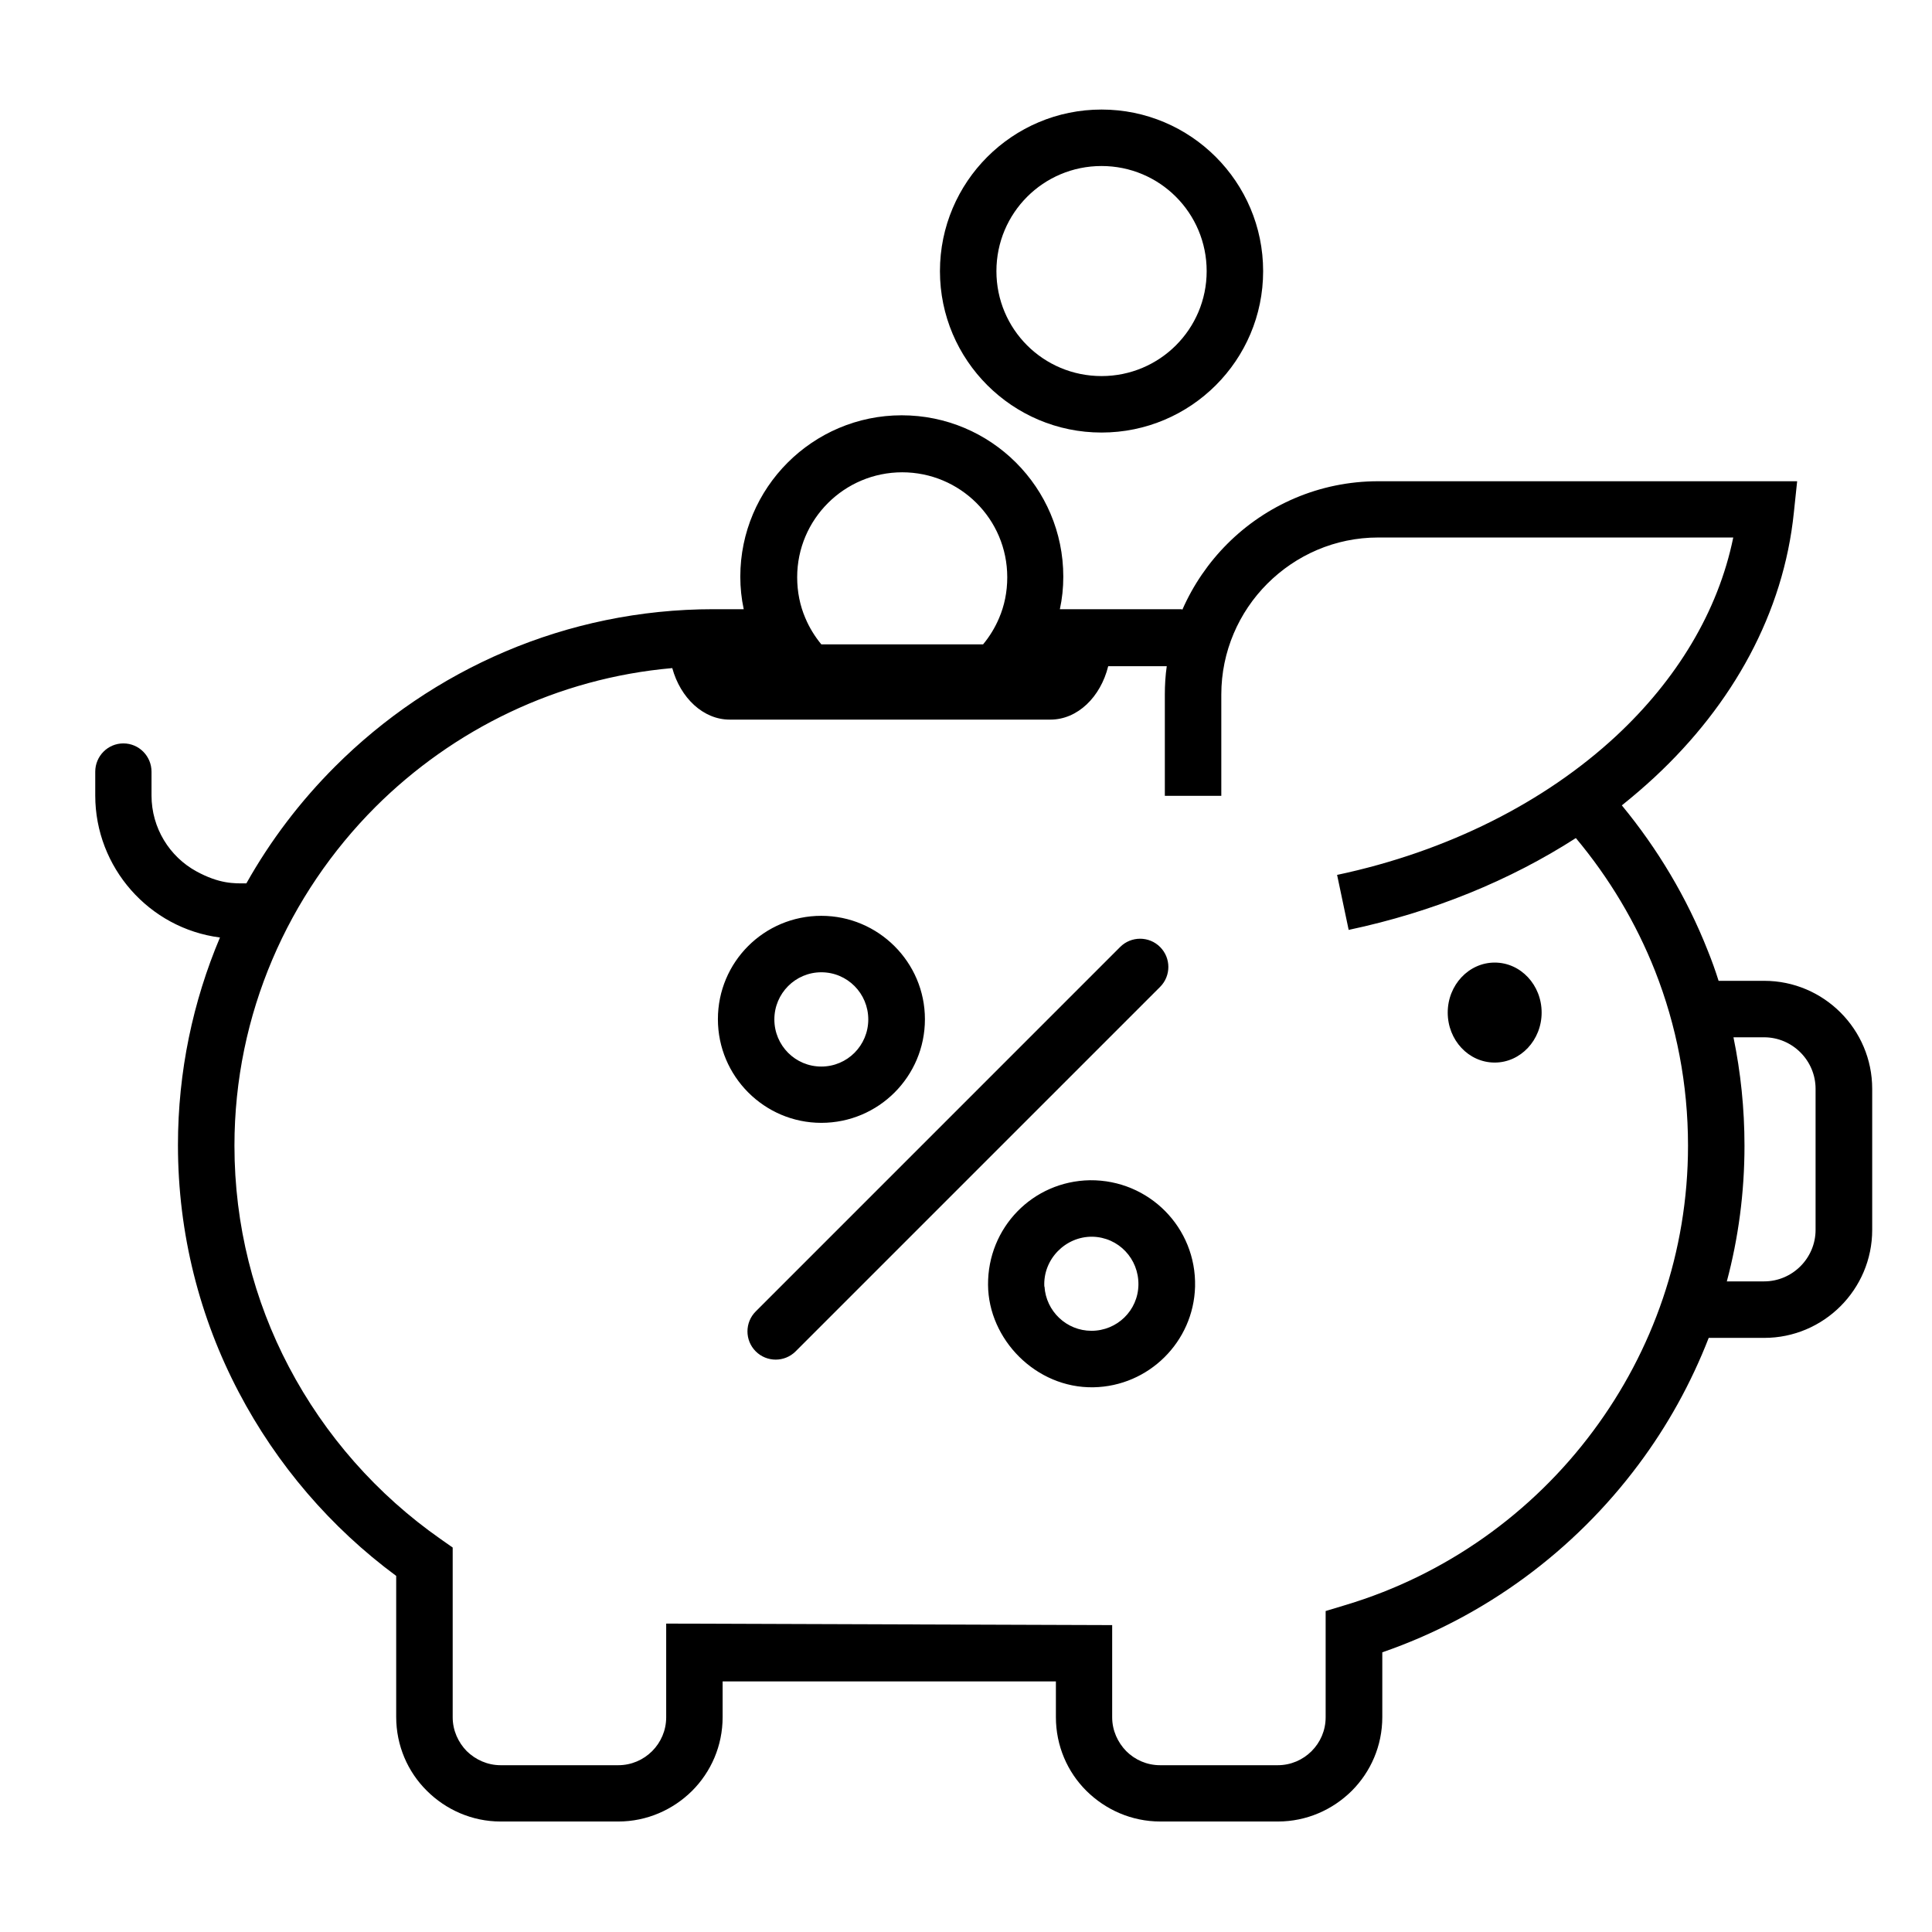 <?xml version="1.0" encoding="UTF-8"?>
<!-- The Best Svg Icon site in the world: iconSvg.co, Visit us! https://iconsvg.co -->
<svg fill="#000000" width="800px" height="800px" version="1.1" viewBox="144 144 512 512" xmlns="http://www.w3.org/2000/svg">
 <path d="m601.67 483.58h9.828c7.508 0 13.648-6.144 13.648-13.652v-37.383c0-7.5-6.141-13.652-13.648-13.652h-8.113c1.914 9.27 2.922 18.895 2.922 28.719 0 12.445-1.613 24.484-4.691 36.016zm-103.38-107.71c29.473-6.246 55.168-19.348 74.008-36.828 15.973-14.863 27.004-32.898 31.031-52.598h-94.109c-11.438 0-21.816 4.684-29.371 12.242-7.508 7.508-12.191 17.938-12.191 29.371v26.852h-14.965v-26.852c0-2.519 0.152-5.039 0.508-7.508h-15.516c-2.016 8.16-8.113 14.156-15.32 14.156h-84.992c-7.004 0-13.047-5.742-15.215-13.652-30.531 2.672-58.09 16.273-78.695 36.828-23.023 23.074-37.332 54.809-37.332 89.727 0 21.16 5.188 41.055 14.41 58.594 9.574 18.238 23.426 33.906 40.203 45.648l3.223 2.266v44.988c0 3.477 1.461 6.648 3.727 8.969 2.316 2.266 5.492 3.727 8.969 3.727h31.188c3.477 0 6.648-1.41 8.969-3.727 2.316-2.316 3.727-5.492 3.727-8.969v-24.836l118.19 0.402v24.434c0 3.477 1.465 6.648 3.727 8.969 2.324 2.316 5.492 3.727 8.969 3.727h31.188c3.473 0 6.648-1.41 8.961-3.727 2.324-2.316 3.727-5.492 3.727-8.969v-28.164l5.344-1.613c26.5-7.961 49.422-24.383 65.547-46.094 15.77-21.16 25.141-47.352 25.141-75.621 0-16.324-3.074-31.891-8.715-46.25-5.09-12.898-12.242-24.789-21.008-35.266-17.383 11.184-37.836 19.598-60.207 24.336l-3.074-14.609zm-40.961-70.281c2.871-6.551 6.953-12.496 11.941-17.48 10.223-10.227 24.383-16.574 39.953-16.574h111.04l-0.863 8.211c-2.719 26.703-16.172 50.934-36.926 70.23-2.777 2.57-5.648 5.039-8.672 7.457 9.473 11.488 17.23 24.434 22.773 38.492 1.062 2.621 2.016 5.289 2.871 8.004h12.09c15.77 0 28.617 12.852 28.617 28.621v37.383c0 15.77-12.848 28.621-28.617 28.621h-14.711c-4.684 12.043-10.934 23.32-18.59 33.555-16.977 22.773-40.605 40.355-67.91 49.77v17.18c0 7.609-3.074 14.516-8.113 19.555-5.035 4.981-11.938 8.102-19.547 8.102h-31.18c-7.613 0-14.516-3.125-19.555-8.105-5.039-4.988-8.105-11.945-8.105-19.555v-9.473l-88.32 0.004v9.473c0 7.609-3.074 14.516-8.113 19.555-5.035 4.981-11.938 8.102-19.547 8.102h-31.188c-7.559 0-14.508-3.125-19.547-8.16-5.039-4.984-8.113-11.941-8.113-19.547v-37.383c-17.332-12.797-31.641-29.473-41.715-48.668-10.328-19.648-16.121-41.969-16.121-65.496 0-19.496 3.981-38.094 11.133-55.016-18.793-2.418-33.051-18.59-33.051-37.633v-6.297c0-4.133 3.324-7.508 7.457-7.508 4.133 0 7.457 3.375 7.457 7.508v6.297c0 8.613 4.785 16.223 11.891 20.102 6.098 3.324 9.977 3.223 13.25 3.176 6.398-11.387 14.309-21.766 23.477-30.934 25.746-25.746 61.262-41.715 100.31-41.715h8.012c-0.605-2.82-0.906-5.691-0.906-8.613 0-23.578 19.195-42.773 42.773-42.773 23.629 0 42.824 19.145 42.824 42.773 0 2.922-0.301 5.844-0.91 8.613h32.293zm-74.211-36.426c-15.367 0-27.859 12.445-27.859 27.809 0 3.879 0.754 7.559 2.168 10.832 1.059 2.519 2.519 4.887 4.231 6.953h42.875c1.715-2.066 3.168-4.434 4.231-6.953 1.406-3.273 2.168-6.902 2.168-10.832 0-15.418-12.496-27.809-27.859-27.809zm-21.461 132.5c-6.852 0-12.445 5.586-12.445 12.496 0 6.898 5.543 12.488 12.445 12.488s12.445-5.594 12.445-12.488c-0.004-6.906-5.543-12.496-12.445-12.496zm0-14.961c15.113 0 27.457 12.293 27.457 27.406 0 15.168-12.293 27.457-27.457 27.457-15.113 0-27.406-12.344-27.406-27.457-0.004-15.164 12.238-27.406 27.406-27.406zm-6.805 115.42c-2.922 2.922-7.656 2.922-10.578 0s-2.922-7.656 0-10.578l96.574-96.582c2.922-2.922 7.664-2.922 10.586 0 2.922 2.922 2.922 7.656 0 10.578zm65.949-17.184c0.402 6.555 5.844 11.738 12.445 11.738 6.805 0 12.344-5.387 12.449-12.191 0.102-6.898-5.246-12.594-12.191-12.742-7.152-0.102-13.148 5.992-12.746 13.25zm39.902 0.055c-0.398 14.605-12.293 26.395-26.953 26.652-15.266 0.25-27.816-12.746-27.91-27.16-0.102-15.113 11.789-27.453 27-27.711 15.672-0.148 28.266 12.602 27.863 28.219zm79.406-85.902c6.898 0 12.438 5.945 12.438 13.25 0 7.305-5.586 13.25-12.438 13.25-6.906 0-12.449-5.945-12.449-13.25 0-7.305 5.594-13.25 12.449-13.25zm-104.19-226.06c23.629 0 42.824 19.195 42.824 42.824 0 23.629-19.195 42.773-42.824 42.773s-42.824-19.195-42.824-42.773c0-23.629 19.188-42.824 42.824-42.824zm0 14.965c-15.418 0-27.859 12.445-27.859 27.859 0 15.418 12.449 27.809 27.859 27.809s27.859-12.445 27.859-27.809c0-15.414-12.449-27.859-27.859-27.859z"/>
</svg>